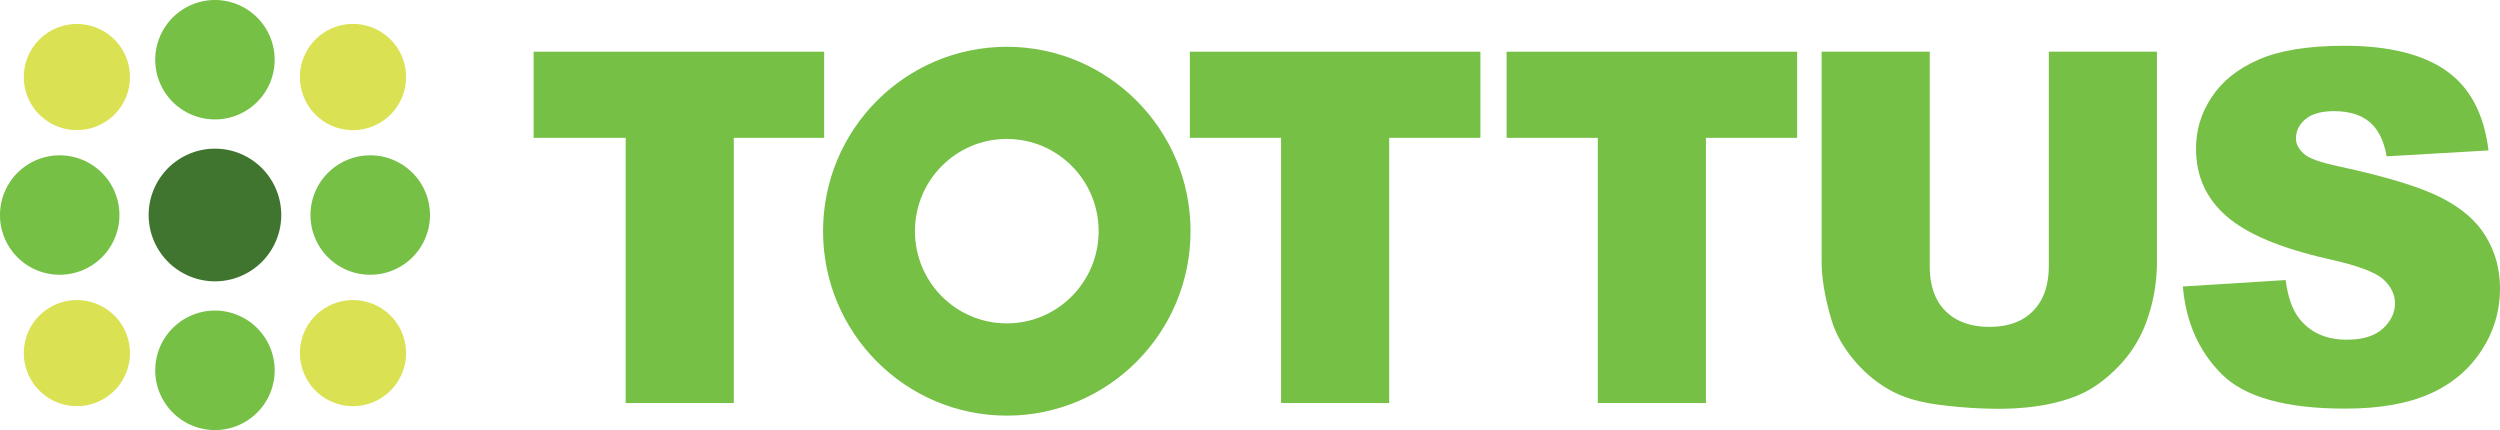 <svg id="8044ccc8-6205-4ffe-b385-15a47a0923cd" data-name="Capa 1" xmlns="http://www.w3.org/2000/svg" width="2960" height="509.1" viewBox="0 0 2960 509.1">
  <title>Logotipo_Tottus</title>
  <g>
    <g>
      <path id="d5624060-af11-4d8b-913e-16ff906a54f0" data-name="path8713" d="M432.2-625.6a78.6,78.6,0,0,1,78.6-78.6,78.5,78.5,0,0,1,78.4,78.6,78.5,78.5,0,0,1-78.4,78.5,78.6,78.6,0,0,1-78.6-78.5" transform="translate(-256.2 880.2)" style="fill: #3f752f"/>
      <path d="M284.4-789a62.8,62.8,0,0,1,62.8-62.8A62.8,62.8,0,0,1,410.1-789a62.7,62.7,0,0,1-62.9,62.8A62.7,62.7,0,0,1,284.4-789" transform="translate(-256.2 880.2)" style="fill: #dae254"/>
      <path d="M611.3-789a62.9,62.9,0,0,1,62.8-62.9A62.9,62.9,0,0,1,737-789a62.9,62.9,0,0,1-62.9,62.9A62.8,62.8,0,0,1,611.3-789" transform="translate(-256.2 880.2)" style="fill: #dae254"/>
      <path d="M611.3-462.2a62.8,62.8,0,0,1,62.8-62.7A62.8,62.8,0,0,1,737-462.2a62.9,62.9,0,0,1-62.9,62.9,62.9,62.9,0,0,1-62.8-62.9" transform="translate(-256.2 880.2)" style="fill: #dae254"/>
      <path d="M284.4-462.2a62.8,62.8,0,0,1,62.8-62.7,62.8,62.8,0,0,1,62.9,62.7,62.9,62.9,0,0,1-62.9,62.9,62.9,62.9,0,0,1-62.8-62.9" transform="translate(-256.2 880.2)" style="fill: #dae254"/>
      <path d="M256.2-625.6a70.7,70.7,0,0,1,70.7-70.7,70.8,70.8,0,0,1,70.7,70.7,70.7,70.7,0,0,1-70.7,70.7,70.6,70.6,0,0,1-70.7-70.7" transform="translate(-256.2 880.2)" style="fill: #75c045"/>
      <path d="M623.8-625.6a70.8,70.8,0,0,1,70.8-70.7,70.7,70.7,0,0,1,70.7,70.7,70.7,70.7,0,0,1-70.7,70.7,70.7,70.7,0,0,1-70.8-70.7" transform="translate(-256.2 880.2)" style="fill: #75c045"/>
      <path d="M440-441.7a70.8,70.8,0,0,1,70.8-70.8,70.8,70.8,0,0,1,70.6,70.8A70.7,70.7,0,0,1,510.8-371,70.8,70.8,0,0,1,440-441.7" transform="translate(-256.2 880.2)" style="fill: #75c045"/>
      <path d="M440-809.4a70.8,70.8,0,0,1,70.8-70.8,70.8,70.8,0,0,1,70.6,70.8,70.7,70.7,0,0,1-70.6,70.6A70.7,70.7,0,0,1,440-809.4" transform="translate(-256.2 880.2)" style="fill: #75c045"/>
    </g>
    <g>
      <path d="M1448.3-824.8c-120.1,0-217.6,97.7-217.6,218.3s97.5,218.4,217.6,218.4,217.5-97.9,217.5-218.4S1568.3-824.8,1448.3-824.8Zm0,327.5c-60.1,0-108.8-48.8-108.8-109.2s48.7-109.2,108.8-109.2S1557-666.8,1557-606.5,1508.2-497.3,1448.3-497.3Z" transform="translate(-256.2 880.2)" style="fill: #75c045"/>
      <path d="M3199.5-600.1c-10.9-18.4-28.5-33.6-52.8-46s-64-24.7-120-36.8c-22.7-4.8-36.8-9.7-42.8-15.3s-9.3-11.2-9.3-17.9c0-9.1,3.7-16.6,11.1-22.9s18.9-9.6,33.7-9.6c18.1,0,32,4.2,42.2,12.7s17.2,22.1,20.4,40.8l120.6-7c-5.3-43.2-21.9-74.4-49.7-94.1s-68-29.8-120.8-29.8q-64.7,0-102,16.5c-24.6,10.8-43.1,25.6-55.6,44.8s-18.2,38.9-18.2,60.3c0,32.6,11.9,59.1,36.1,80.2s63.8,37.7,119.9,50.5c34.2,7.5,56.2,15.6,65.6,24.1s14,18,14,28.8-5,21.4-14.9,30.1-23.9,12.7-42.1,12.7q-36.7,0-56.5-25.2c-8.1-10.3-13.4-25.5-16-45.4L2840.7-541q5.4,63.2,46,103.8c27.2,27.2,75.8,40.8,146.2,40.8,40.1,0,73.3-5.7,99.7-17.3s46.8-28.8,61.5-51.2,22.1-47.1,22.1-73.8c0-22.6-5.6-43.2-16.7-61.4" transform="translate(-256.2 880.2)" style="fill: #75c045"/>
      <path d="M2682-565.3q0,34.6-18.9,53.5c-12.3,12.5-29.5,18.6-51.5,18.6s-39.5-6.3-52.1-18.9-18.5-30.7-18.5-53.2V-819H2413v247.7c0,20.4,3.9,43.8,11.9,70.4,4.9,16.4,13.9,32.2,27.1,47.8s28.1,27.4,44.2,36,35.9,13.8,59.4,16.6a554.8,554.8,0,0,0,66.2,4.3c34.9,0,64.7-4.6,89.6-13.9,18-6.5,35-18,51.2-34.3a148.5,148.5,0,0,0,35.8-57.2,206.4,206.4,0,0,0,11.6-69.7V-819H2682v253.7Z" transform="translate(-256.2 880.2)" style="fill: #75c045"/>
      <polygon points="1783.8 163.2 1891.8 163.2 1891.8 477.2 2019.8 477.2 2019.8 163.2 2127.8 163.2 2127.8 61.2 1783.8 61.2 1783.8 163.2 1783.8 163.2" style="fill: #75c045"/>
      <polygon points="1408.8 163.2 1516.8 163.2 1516.8 477.2 1644.8 477.2 1644.8 163.2 1752.8 163.2 1752.8 61.2 1408.8 61.2 1408.8 163.2" style="fill: #75c045"/>
      <polygon points="975.8 61.2 631.8 61.2 631.8 163.2 740.8 163.2 740.8 477.2 868.8 477.2 868.8 163.2 975.8 163.2 975.8 61.2" style="fill: #75c045"/>
    </g>
  </g>
</svg>
